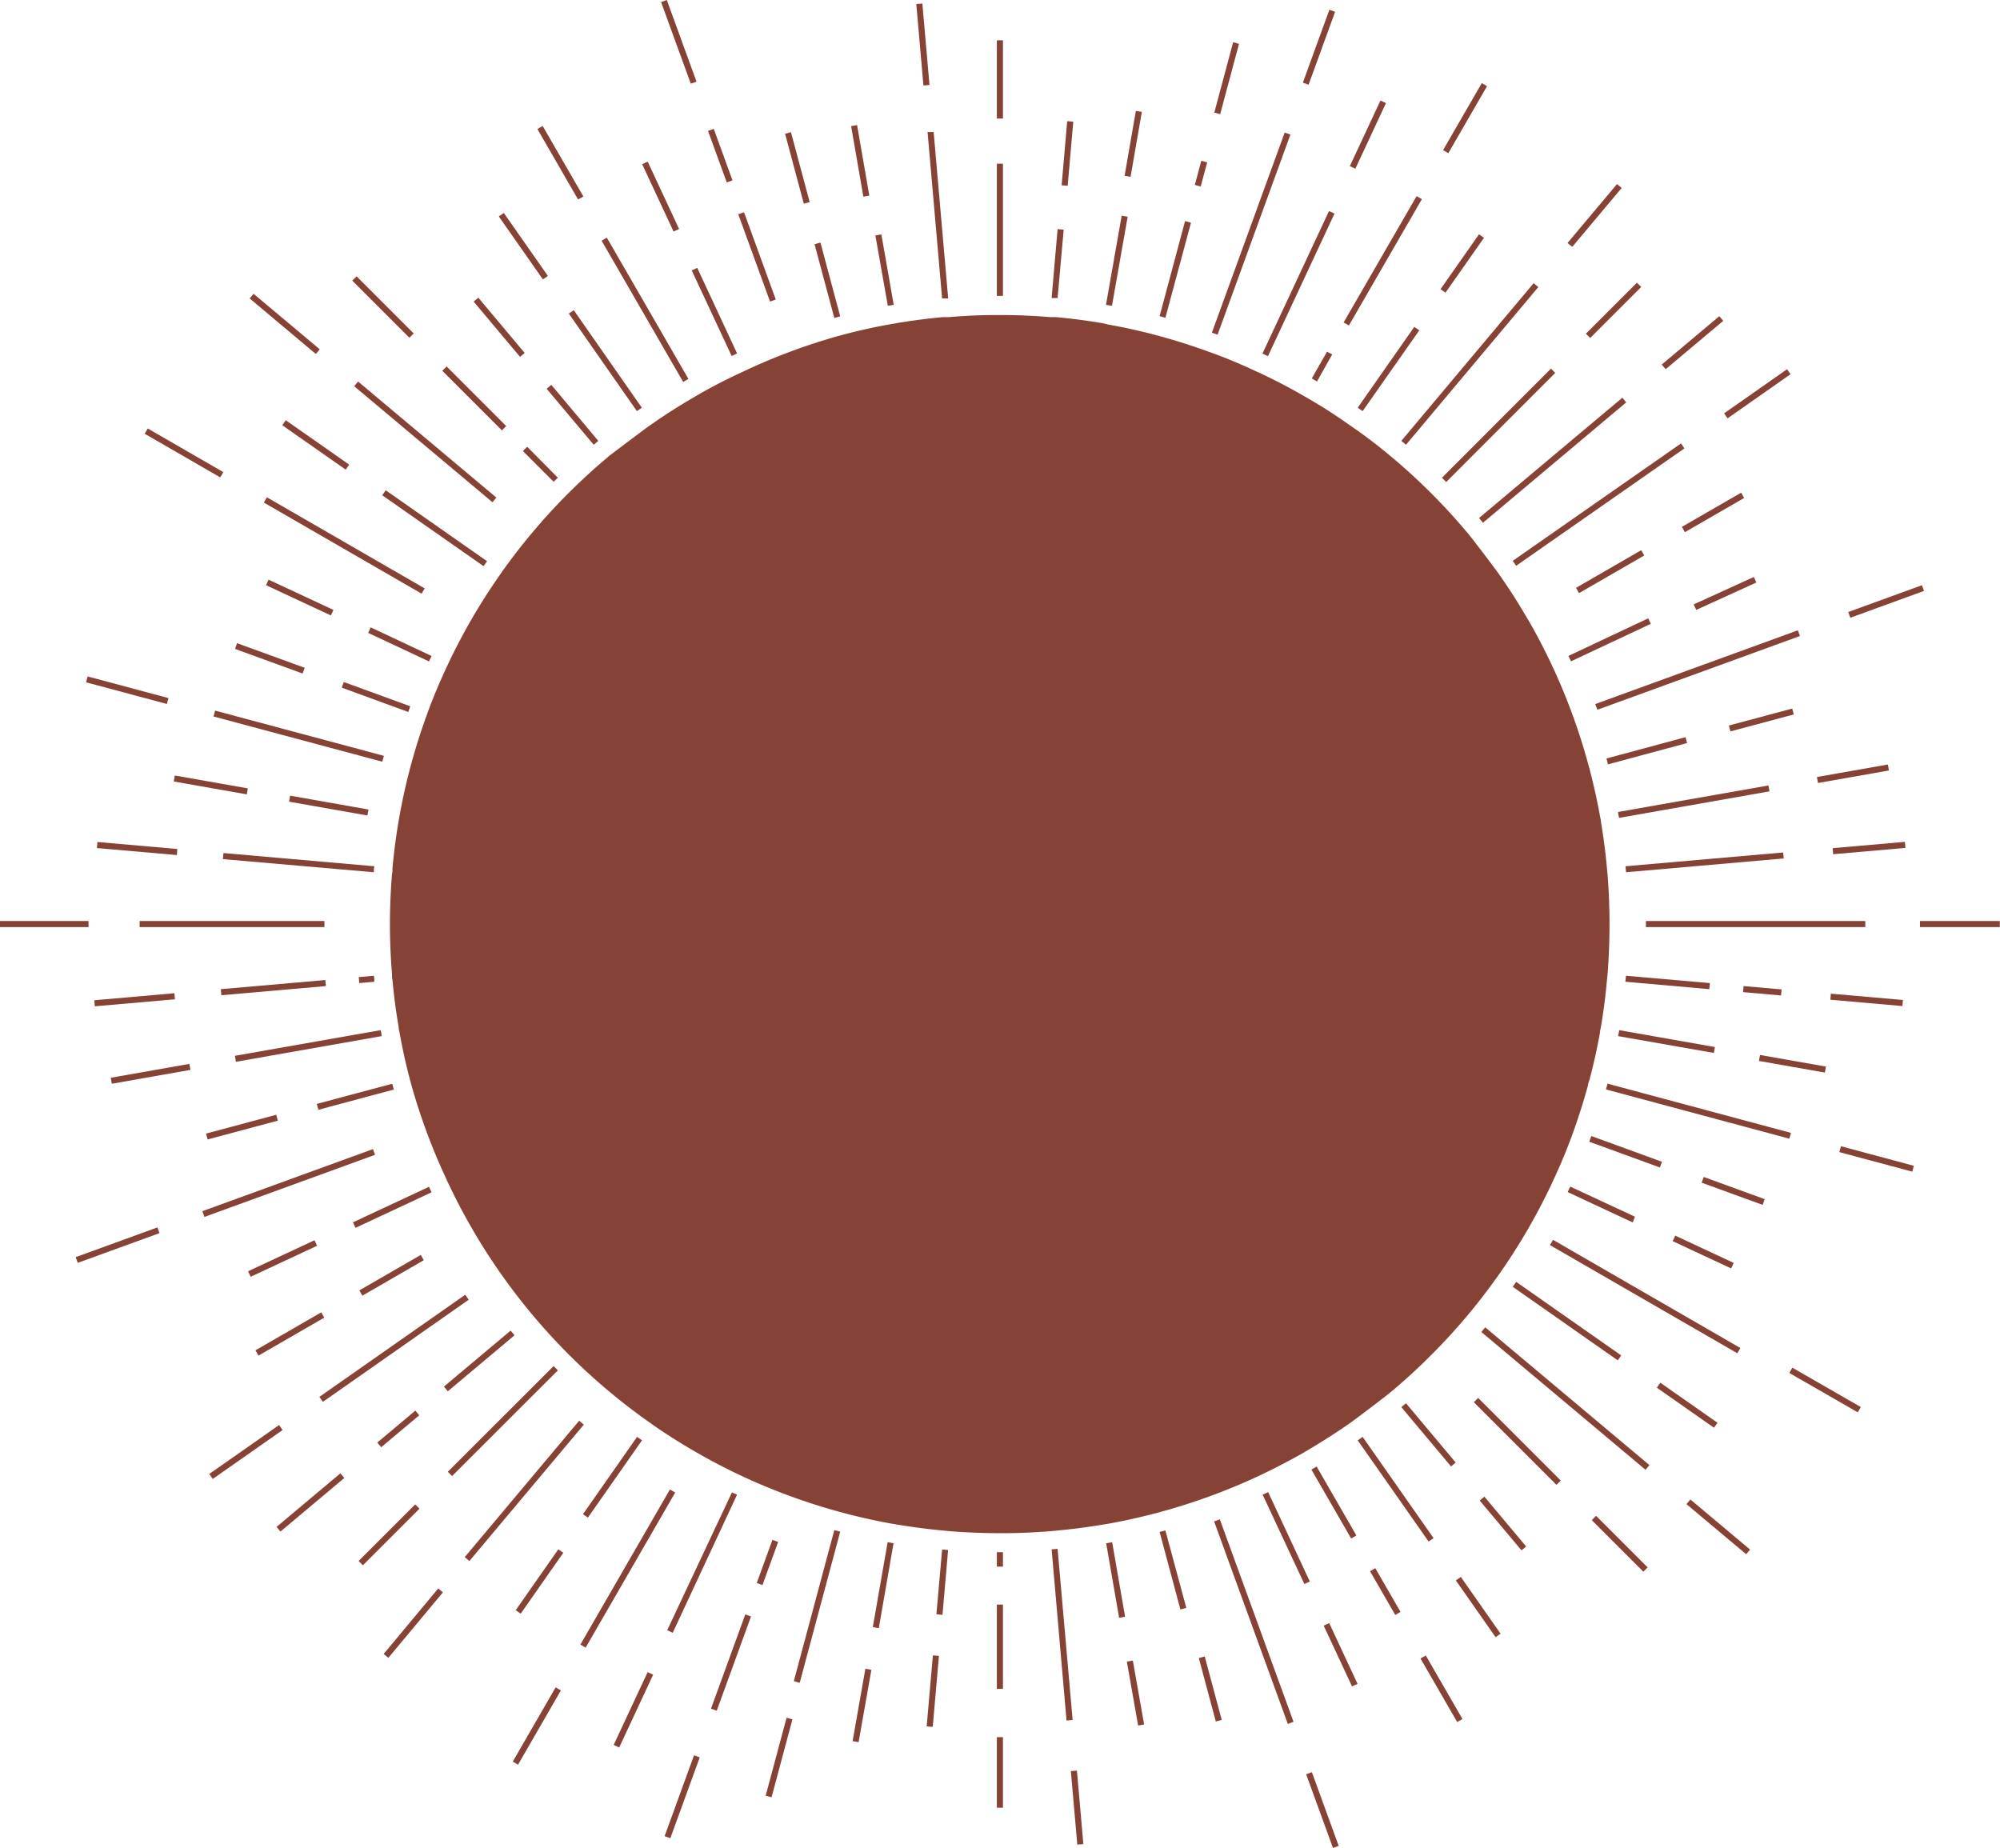 <?xml version="1.0" encoding="UTF-8" standalone="no"?><svg xmlns="http://www.w3.org/2000/svg" xmlns:xlink="http://www.w3.org/1999/xlink" fill="#000000" height="194.4" preserveAspectRatio="xMidYMid meet" version="1" viewBox="0.0 -0.0 210.4 194.4" width="210.4" zoomAndPan="magnify"><g data-name="Layer 2"><g data-name="Layer 4" fill="#874236"><g id="change1_2"><path d="M138.8 186.3H139.44V194.55H138.8z" transform="rotate(-20 139.103 190.424)"/><path d="M113 186.28H113.64V194.04H113z" transform="rotate(-5 113.315 190.248)"/><path d="M108.9 15.83H115.67V16.47H108.9z" transform="rotate(-85.01 112.288 16.142)"/><path d="M111.9,24.16l-.64-.06-.63,7.25.63,0Z"/><path d="M98.51,169.82l.64.06.59-6.82-.63-.05Z"/><path d="M94.38 177.58H101.88V178.22H94.38z" transform="rotate(-85.01 98.134 177.902)"/><path d="M116.26 14.29H123.23V14.93H116.26z" transform="matrix(.17 -.98 .98 .17 84.54 130)"/><path d="M118.63,22.8l-.63-.11-1.65,9.38.63.1Z"/><path d="M91.82,171.17l.63.11L94,162.35l-.62-.11Z"/><path d="M86.82 179.11H94.55V179.75H86.82z" transform="rotate(-79.99 90.674 179.424)"/><path d="M125.2 7.91H132.86V8.55H125.2z" transform="rotate(-75.01 129.036 8.22)"/><path d="M125.02 17.94H127.65V18.58H125.02z" transform="rotate(-75.01 126.345 18.257)"/><path d="M125.29,23.43l-.62-.17-2.68,10,.61.17Z"/><path d="M83.51,176.86l.62.17,4.26-15.9-.62-.16Z"/><path d="M77.21 185.47H85.7V186.11H77.21z" transform="rotate(-75 81.12 185.013)"/><path d="M134.68 4.65H142.84V5.29H134.68z" transform="rotate(-70.01 138.758 4.972)"/><path d="M135.75,14.16l-.6-.22L127.49,35l.6.21Z"/><path d="M78.32 164.06H83.15V164.7H78.32z" transform="rotate(-70.01 80.73 164.376)"/><path d="M71.63 174.59H82.18V175.23H71.63z" transform="rotate(-70.01 76.898 174.908)"/><path d="M67.24 188.71H76.29V189.35H67.24z" transform="rotate(-70.01 71.758 189.025)"/><path d="M140.1 13.84H147.72V14.48H140.1z" transform="rotate(-64.99 143.907 14.165)"/><path d="M140.39,22.47l-.58-.27-7,15,.58.27Z"/><path d="M70.19,171.5l.58.27,6.77-14.53L77,157Z"/><path d="M62.41 179.56H70.86V180.2H62.41z" transform="rotate(-64.99 66.629 179.876)"/><path d="M150.06 12.12H158.2V12.76H150.06z" transform="rotate(-59.98 154.118 12.441)"/><path d="M137.79 27.12H153.14V27.76H137.79z" transform="rotate(-59.98 145.463 27.438)"/><path d="M140.15,37.28,139.6,37,138,39.81l.55.32Z"/><path d="M56.62 164.69H75.46V165.33H56.62z" transform="rotate(-60 66.044 165.009)"/><path d="M51.96 181.27H60.98V181.91H51.96z" transform="rotate(-60.01 56.462 181.58)"/><path d="M150.31 27.41H157.36V28.05H150.31z" transform="rotate(-54.97 153.821 27.73)"/><path d="M149.31,34.75l-.53-.36-5.95,8.5.52.36Z"/><path d="M61.33,159.29l.52.36,5.69-8.13-.52-.36Z"/><path d="M52.85 166.05H60.67V166.69H52.85z" transform="rotate(-55.02 56.76 166.375)"/><path d="M163.7 22.34H171.79V22.98H163.7z" transform="rotate(-49.99 167.757 22.655)"/><path d="M161.83,30.2l-.49-.41L147.42,46.38l.49.41Z"/><path d="M45.78 156.52H64.51V157.16H45.78z" transform="rotate(-50 55.15 156.832)"/><path d="M38.43 171.1H47.4V171.74H38.43z" transform="rotate(-50.2 42.487 170.487)"/><path d="M165.95 32.33H173.54V32.97H165.95z" transform="rotate(-45 169.744 32.65)"/><path d="M152.14,50.71l11.47-11.48-.45-.45L151.69,50.26Z"/><path d="M58.24,143.71,47.11,154.83l.45.45,11.13-11.12Z"/><path d="M36.72 161.15H45.14V161.79H36.72z" transform="rotate(-45 40.923 161.47)"/><path d="M174.1 35.75H182.01V36.39H174.1z" transform="rotate(-40.01 178.027 36.07)"/><path d="M171.08,42.33l-.41-.49L155.6,54.49,156,55Z"/><path d="M45.83 142.85H54.99V143.49H45.83z" transform="rotate(-40 50.414 143.165)"/><path d="M39.28 150H44.51V150.64H39.28z" transform="rotate(-40 41.9 150.318)"/><path d="M28.27 157.75H37.04V158.39H28.27z" transform="rotate(-40.01 32.638 158.059)"/><path d="M180.82 41.09H188.91V41.73H180.82z" transform="rotate(-35.02 184.892 41.411)"/><path d="M177.2,47.17l-.36-.52L159.14,59l.36.52Z"/><path d="M32.09 141.52H50.82V142.16H32.09z" transform="rotate(-35 41.456 141.842)"/><path d="M21.38 152.43H30.35V153.07H21.38z" transform="rotate(-35 25.868 152.74)"/><path d="M176.61 53.57H183.81V54.21H176.61z" transform="rotate(-29.99 180.241 53.9)"/><path d="M165.43 59.82H173.35V60.46H165.43z" transform="rotate(-30 169.384 60.146)"/><path d="M37.46 133.84H44.92V134.48H37.46z" transform="rotate(-30 41.193 134.158)"/><path d="M26.51 140.01H34.5V140.65H26.51z" transform="rotate(-29.99 30.507 140.351)"/><path d="M177.51 61.54H184.46V62.18H177.51z" transform="rotate(-24.5 182.543 61.021)"/><path d="M173.66,65.63l-.27-.58L165,69l.27.57Z"/><path d="M37.13,128.59l.27.58,8-3.74-.27-.58Z"/><path d="M25.88 132.07H33.59V132.71H25.88z" transform="rotate(-25.01 29.743 132.408)"/><path d="M194.3 62.95H202.55V63.59H194.3z" transform="rotate(-19.99 198.437 63.288)"/><path d="M167.25 70.17H189.93V70.81H167.25z" transform="rotate(-20 178.582 70.492)"/><path d="M21.06 124.03H40.16V124.67H21.06z" transform="rotate(-20 30.78 125.079)"/><path d="M7.8 130.67H16.95V131.31H7.8z" transform="rotate(-19.99 12.366 131.005)"/><path d="M181.84 75.43H188.74V76.07H181.84z" transform="rotate(-15 185.262 75.739)"/><path d="M177.48,78.17l-.16-.62L169,79.79c.05.21.11.41.16.62Z"/><path d="M33.33,116.13l.16.62,7.94-2.13c-.06-.2-.11-.41-.17-.61Z"/><path d="M21.63 118.25H29.27V118.89H21.63z" transform="rotate(-15 25.461 118.568)"/><path d="M191.14 81.06H198.72V81.7H191.14z" transform="rotate(-10.01 195.034 81.4)"/><path d="M186.15,83.25l-.11-.62-15.82,2.79c0,.2.07.41.11.62Z"/><path d="M24.71,111.07l.11.63L40.15,109c0-.21-.07-.42-.1-.63Z"/><path d="M11.65 112.64H20.05V113.28H11.65z" transform="rotate(-10.01 15.878 113)"/><path d="M192.81 88.89H200.44V89.53H192.81z" transform="rotate(-5 196.664 89.247)"/><path d="M187.65,90.31l-.06-.63L171,91.13l.06.63Z"/><path d="M37.74,102.79l.06.63,1.58-.14c0-.21,0-.42-.05-.63Z"/><path d="M23.23 103.58H34.27V104.22H23.23z" transform="rotate(-5 28.74 103.83)"/><path d="M9.93 104.85H18.39V105.49H9.93z" transform="rotate(-5 14.226 105.147)"/><path d="M201.98 96.89H210.38V97.53H201.98z"/><path d="M173.15 96.89H196.23V97.53H173.15z"/><path d="M14.69 96.89H34.13V97.53H14.69z"/><path d="M0 96.89H9.31V97.53H0z"/><path d="M196.05 101.38H196.69V108.99H196.05z" transform="rotate(-85 196.37 105.185)"/><path d="M185.07 102.22H185.71V106.23H185.07z" transform="rotate(-85 185.395 104.224)"/><path d="M179.82,104.06l.06-.64-8.83-.77-.06.63Z"/><path d="M23.51,89.74l-.06.64,15.88,1.38c0-.21,0-.42.05-.63Z"/><path d="M14.1 85.05H14.74V93.49H14.1z" transform="rotate(-85 14.421 89.264)"/><path d="M188.25 108.39H188.89V115.43H188.25z" transform="rotate(-80 188.566 111.912)"/><path d="M180.3,110.77l.11-.62-10.08-1.78c0,.21-.07.42-.11.63Z"/><path d="M34.27 80.57H34.91V88.94H34.27z" transform="rotate(-79.99 34.585 84.753)"/><path d="M21.86 78.67H22.5V86.47H21.86z" transform="rotate(-80 22.182 82.574)"/><path d="M197.09 117.95H197.73V125.89H197.09z" transform="rotate(-75 197.416 121.915)"/><path d="M188.24,119.79l.17-.61L169.11,114l-.16.61Z"/><path d="M31.1 68.25H31.74V86.63H31.1z" transform="rotate(-75 31.424 77.44)"/><path d="M13.06 68.21H13.7V77.01H13.06z" transform="rotate(-75 13.384 72.604)"/><path d="M182.01 121.87H182.65V128.7H182.01z" transform="rotate(-70 182.33 125.285)"/><path d="M174.62,122.82l.22-.6-7.43-2.71c-.08.2-.15.4-.22.6Z"/><path d="M36.17,71.75l-.22.59,7,2.56.21-.6Z"/><path d="M28.07 65.47H28.71V73.04H28.07z" transform="rotate(-70 28.392 69.258)"/><path d="M178.86 128.32H179.5V135.11H178.86z" transform="rotate(-65 179.178 131.715)"/><path d="M171.76,128.6,172,128l-6.81-3.17-.27.58Z"/><path d="M39,66l-.27.58,6.4,3,.27-.57Z"/><path d="M31.21 59.1H31.85V66.63H31.21z" transform="rotate(-65 31.528 62.863)"/><path d="M191.09 142.85H191.73V151.13H191.09z" transform="matrix(.5 -.87 .87 .5 -31.59 239.26)"/><path d="M172.75 125.02H173.39V147.78H172.75z" transform="rotate(-60 173.068 136.398)"/><path d="M35.9 47.8H36.54V66.97H35.9z" transform="rotate(-60 36.218 57.388)"/><path d="M19.04 43.06H19.68V52.24H19.04z" transform="rotate(-60 19.357 47.653)"/><path d="M177.17 144.16H177.81V151.5H177.17z" transform="rotate(-55 177.49 147.83)"/><path d="M170.19,143.11l.36-.52-11.05-7.74-.36.52Z"/><path d="M40.58,51.58l-.37.52,10.66,7.46c.12-.17.24-.35.37-.52Z"/><path d="M32.89 42.74H33.53V50.88H32.89z" transform="rotate(-55 33.207 46.805)"/><path d="M180.44 156.52H181.08V164.72H180.44z" transform="rotate(-50 180.766 160.62)"/><path d="M164.36 135.85H165V158.4H164.36z" transform="rotate(-50 164.682 147.128)"/><path d="M44.42 36.99H45.06V55.98H44.42z" transform="rotate(-50 44.741 46.488)"/><path d="M29.64 29.53H30.28V38.62H29.64z" transform="rotate(-50 29.953 34.083)"/><path d="M170.07 158.57H170.71V166.24H170.07z" transform="rotate(-45 170.39 162.402)"/><path d="M159.3 145.49H159.94V157.78H159.3z" transform="rotate(-45 159.619 151.634)"/><path d="M58.69,50.26,55.46,47l-.45.45,3.23,3.23Z"/><path d="M49.58 37.48H50.22V46.35H49.58z" transform="rotate(-45 49.895 41.923)"/><path d="M39.97 28.05H40.61V36.55H39.97z" transform="rotate(-45 40.29 32.301)"/><path d="M157.79 156.85H158.43V163.69H157.79z" transform="rotate(-40 158.113 160.273)"/><path d="M152.65,154.27l.49-.41-5.23-6.24-.49.41Z"/><path d="M58,40.49l-.49.41,4.95,5.89.48-.41Z"/><path d="M52.19 30.63H52.83V38.22H52.19z" transform="rotate(-40 52.516 34.423)"/><path d="M155.19 165.42H155.83V172.71H155.19z" transform="rotate(-35 155.506 169.067)"/><path d="M150.29,162.17l.52-.36-7.46-10.65-.52.36Z"/><path d="M60.36,32.63l-.52.36L67,43.25l.52-.36Z"/><path d="M54.78 21.63H55.42V29.72H54.78z" transform="rotate(-35 55.432 25.856)"/><path d="M151.32 173.8H151.96V181.52H151.32z" transform="rotate(-30 151.638 177.651)"/><path d="M145.42 164.78H146.06V170.09H145.42z" transform="rotate(-30 145.732 167.449)"/><path d="M142.14,161.85l.55-.32-4.18-7.25-.55.32Z"/><path d="M63.84,25l-.55.32,8.58,14.86.55-.32Z"/><path d="M58.63 12.84H59.27V21.4H58.63z" transform="rotate(-30 58.954 17.117)"/><path d="M140.72 170.55H141.36V177.6H140.72z" transform="rotate(-25 141.046 174.093)"/><path d="M132.83,157.24l4.39,9.4.57-.27-4.38-9.4Z"/><path d="M73.35,28.18l-.58.27,4.2,9,.57-.27Z"/><path d="M69.18 16.77H69.82V24.59H69.18z" transform="rotate(-25 69.5 20.684)"/><path d="M131.58 159.26H132.22V181.93H131.58z" transform="rotate(-20 131.9 170.588)"/><path d="M79.32 22.14H79.96V31.91H79.32z" transform="rotate(-20 79.645 27.025)"/><path d="M75.45 13.49H76.09V19.26H75.45z" transform="rotate(-20 75.764 16.37)"/><path d="M71.09 -0.17H71.73V8.97H71.09z" transform="rotate(-20 71.412 4.405)"/><path d="M126.28 173.67H126.92V180.55H126.28z" transform="matrix(.97 -.26 .26 .97 -41.53 38.8)"/><path d="M124.18,169.32l.62-.17L122.6,161l-.61.16Z"/><path d="M86.31,25.52l-.62.17,2.08,7.76.62-.17Z"/><path d="M83.56 13.86H84.2V21.48H83.56z" transform="rotate(-15 83.876 17.65)"/><path d="M119.13 174.69H119.77V181.52H119.13z" transform="rotate(-10 119.462 178.09)"/><path d="M117.73,170.19l.63-.11L117,162.24l-.63.11Z"/><path d="M92.72,24.66l-.63.11,1.31,7.4.62-.1Z"/><path d="M90.67 12.89H91.31V20.46H90.67z" transform="matrix(.98 -.17 .17 .98 -1.51 16.05)"/><path d="M112.2,181l.64-.06-1.58-18-.63.05Z"/><path d="M98.22,13.89l-.64,0L99.11,31.4l.64,0Z"/><path d="M96.77 0.38H97.41V8.98H96.77z" transform="rotate(-5 97.092 4.698)"/><path d="M104.87 182.75H105.51V190.17H104.87z"/><path d="M104.87 168.8H105.51V177.67H104.87z"/><path d="M104.87,163.29v1.52h.64v-1.52h-.64Z"/><path d="M105.51,31.13V17.22h-.64V31.13h.64Z"/><path d="M104.87 4.24H105.51V12.47H104.87z"/></g><g id="change1_1"><path d="M137,152.9l.54-.32q2.14-1.26,4.19-2.67l.51-.36c1.35-1,2.67-2,3.94-3l.48-.4c1.26-1.07,2.49-2.19,3.66-3.36l.44-.44a64,64,0,0,0,6.79-8.08l.36-.51a64.68,64.68,0,0,0,5.29-9.14c.08-.19.17-.37.26-.56.69-1.5,1.33-3,1.91-4.6l.21-.58q.83-2.34,1.49-4.75c0-.2.11-.39.16-.59q.63-2.4,1.08-4.86c0-.21.06-.41.1-.61.28-1.63.49-3.27.64-4.94l.06-.61q.21-2.62.21-5.28t-.21-5.28l-.06-.62c-.15-1.66-.36-3.31-.64-4.93,0-.21-.07-.41-.1-.61q-.45-2.47-1.08-4.86c-.05-.2-.11-.4-.16-.6a64.92,64.92,0,0,0-3.61-9.93c-.09-.18-.18-.37-.26-.56-.72-1.5-1.48-3-2.3-4.41-.11-.18-.21-.36-.32-.53-.83-1.44-1.73-2.84-2.67-4.2l-.36-.51c-1-1.35-2-2.67-3-3.94l-.4-.47q-1.6-1.9-3.36-3.67l-.44-.44c-1.17-1.16-2.4-2.29-3.66-3.36l-.48-.4c-1.27-1.06-2.59-2.07-3.94-3l-.51-.35q-2-1.42-4.19-2.68l-.54-.31c-1.43-.83-2.91-1.59-4.41-2.3L132,39c-1.5-.7-3-1.34-4.6-1.91l-.58-.21q-2.34-.84-4.75-1.5l-.59-.16c-1.6-.42-3.22-.78-4.86-1.07L116,34c-1.63-.27-3.27-.49-4.94-.64l-.61,0c-1.64-.14-3.3-.21-5-.22h-.62c-1.67,0-3.33.08-5,.22l-.62,0c-1.66.15-3.31.37-4.93.64l-.61.11c-1.65.29-3.27.65-4.86,1.07l-.6.16A63.43,63.43,0,0,0,78.37,39l-.56.26c-1.51.71-3,1.47-4.42,2.3l-.53.31q-2.16,1.26-4.2,2.68l-.5.35c-1.36,1-2.67,2-4,3l-.47.4c-1.27,1.07-2.49,2.2-3.67,3.36l-.44.44a64.83,64.83,0,0,0-6.79,8.08l-.35.51a63.33,63.33,0,0,0-5.29,9.14l-.26.56c-.7,1.51-1.33,3-1.91,4.6l-.21.58a63.77,63.77,0,0,0-3.48,15.75c0,.21,0,.41-.05.62-.14,1.74-.22,3.5-.22,5.28s.08,3.53.22,5.28c0,.2,0,.41.05.61.15,1.67.37,3.31.65,4.94,0,.2.06.4.1.61.29,1.64.65,3.26,1.07,4.86.05.2.11.39.16.59A63.92,63.92,0,0,0,46.94,124c.08.19.17.37.26.56q1.06,2.25,2.3,4.41l.31.54a64.37,64.37,0,0,0,9.82,12.78c.15.15.29.3.44.44a64.07,64.07,0,0,0,8.09,6.79l.5.36a64.78,64.78,0,0,0,9.15,5.29l.56.26a64.42,64.42,0,0,0,9.92,3.61l.6.16q2.39.63,4.86,1.08l.61.1c1.62.27,3.27.49,4.93.64l.62.06c1.64.13,3.3.2,5,.21h.62c1.67,0,3.33-.08,5-.21l.61-.06c1.67-.15,3.31-.37,4.94-.64l.61-.1q2.46-.45,4.86-1.08l.59-.16a64.54,64.54,0,0,0,9.93-3.61l.56-.26C134.07,154.48,135.55,153.72,137,152.9Z"/></g></g></g></svg>